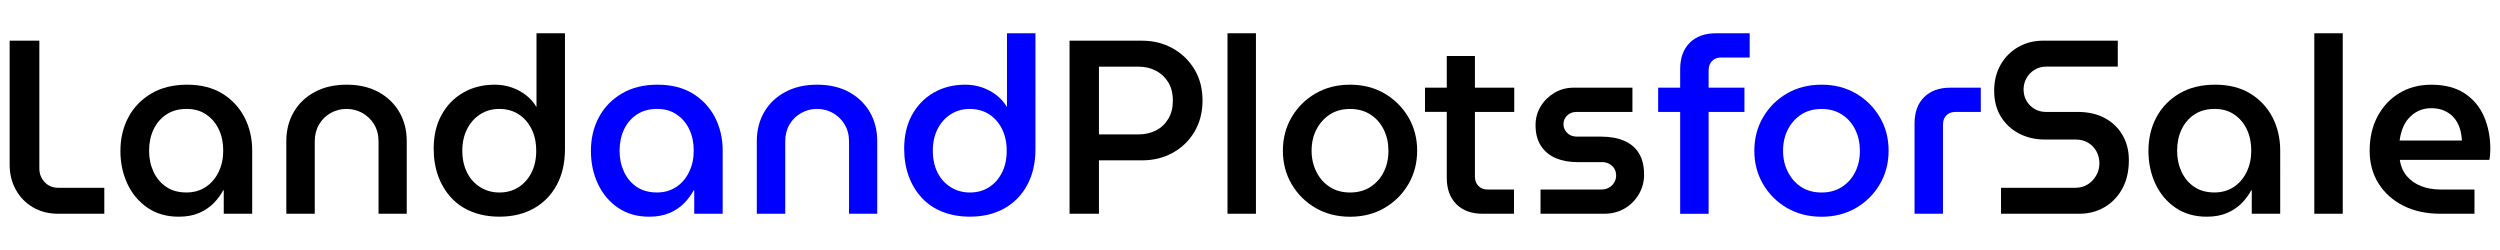 <?xml version="1.0" encoding="utf-8"?>
<!-- Generator: Adobe Illustrator 28.4.1, SVG Export Plug-In . SVG Version: 6.00 Build 0)  -->
<svg version="1.1" id="Layer_1" xmlns="http://www.w3.org/2000/svg" xmlns:xlink="http://www.w3.org/1999/xlink" x="0px" y="0px"
	 viewBox="0 0 720 72" style="enable-background:new 0 0 720 72;" xml:space="preserve">
<style type="text/css">
	.st0{fill:#0000FE;}
</style>
<g>
	<g>
		<path d="M12.86,52.45c-1.02-1.09-1.53-2.4-1.53-3.92V11.72H2.78v35.74c0,2.61,0.58,4.98,1.74,7.12c1.16,2.14,2.8,3.83,4.91,5.09
			c2.11,1.26,4.57,1.89,7.37,1.89h13.24v-7.48H16.81C15.19,54.09,13.88,53.54,12.86,52.45z"/>
		<path d="M63.98,26.92c-2.78-1.68-6.14-2.53-10.08-2.53c-3.99,0-7.42,0.84-10.29,2.53c-2.87,1.68-5.08,3.96-6.62,6.83
			c-1.54,2.87-2.31,6.11-2.31,9.72c0,3.47,0.68,6.63,2.03,9.51c1.35,2.87,3.29,5.16,5.8,6.87c2.51,1.71,5.51,2.56,8.97,2.56
			c2.23,0,4.18-0.36,5.84-1.07c1.66-0.71,3.06-1.65,4.2-2.81c1.14-1.16,2.06-2.41,2.78-3.74h0.14v6.76h8.19V43.33
			c0-3.51-0.75-6.7-2.24-9.58C68.89,30.89,66.76,28.61,63.98,26.92z M62.98,49.49c-0.88,1.83-2.11,3.28-3.7,4.34
			c-1.59,1.07-3.45,1.6-5.59,1.6c-2.28,0-4.21-0.53-5.8-1.6c-1.59-1.07-2.81-2.51-3.67-4.34c-0.85-1.83-1.28-3.86-1.28-6.09
			c0-2.28,0.43-4.32,1.28-6.12c0.85-1.8,2.09-3.24,3.7-4.31c1.61-1.07,3.56-1.6,5.84-1.6c2.18,0,4.06,0.53,5.62,1.6
			c1.57,1.07,2.78,2.49,3.63,4.27c0.85,1.78,1.28,3.81,1.28,6.09C64.3,45.61,63.86,47.67,62.98,49.49z"/>
		<path d="M108.98,26.49c-2.59-1.4-5.64-2.1-9.15-2.1c-3.51,0-6.58,0.7-9.18,2.1c-2.61,1.4-4.63,3.32-6.05,5.77
			c-1.42,2.45-2.14,5.23-2.14,8.37v20.93h8.19V40.7c0-1.85,0.42-3.48,1.25-4.88c0.83-1.4,1.95-2.49,3.35-3.28
			c1.4-0.78,2.91-1.17,4.52-1.17c1.66,0,3.19,0.39,4.59,1.17c1.4,0.78,2.53,1.87,3.38,3.28c0.85,1.4,1.28,3.03,1.28,4.88v20.86h8.12
			V40.63c0-3.13-0.71-5.92-2.14-8.37C113.57,29.82,111.57,27.9,108.98,26.49z"/>
		<path d="M154.51,9.58v21.15h-0.07c-0.76-1.28-1.76-2.4-2.99-3.35c-1.23-0.95-2.61-1.68-4.13-2.21c-1.52-0.52-3.13-0.78-4.84-0.78
			c-3.42,0-6.46,0.77-9.11,2.31c-2.66,1.54-4.73,3.69-6.23,6.44c-1.5,2.75-2.24,5.98-2.24,9.68c0,2.9,0.44,5.54,1.32,7.94
			c0.88,2.4,2.14,4.47,3.77,6.23c1.64,1.76,3.63,3.1,5.98,4.02s4.97,1.39,7.87,1.39c3.75,0,7.04-0.78,9.86-2.35
			c2.82-1.57,5.03-3.81,6.62-6.73c1.59-2.92,2.39-6.37,2.39-10.36V9.58H154.51z M153.09,49.67c-0.9,1.8-2.15,3.22-3.74,4.24
			c-1.59,1.02-3.43,1.53-5.52,1.53c-2.04,0-3.88-0.51-5.52-1.53c-1.64-1.02-2.91-2.43-3.81-4.24c-0.9-1.8-1.35-3.89-1.35-6.27
			c0-2.33,0.45-4.39,1.35-6.19c0.9-1.8,2.16-3.23,3.77-4.27c1.61-1.04,3.44-1.57,5.48-1.57c2.14,0,4,0.51,5.59,1.53
			c1.59,1.02,2.84,2.43,3.74,4.24c0.9,1.8,1.35,3.89,1.35,6.27C154.44,45.78,153.99,47.87,153.09,49.67z"/>
	</g>
	<g>
		<path class="st0" d="M199.48,26.92c-2.78-1.68-6.14-2.53-10.08-2.53c-3.99,0-7.42,0.84-10.29,2.53c-2.87,1.68-5.08,3.96-6.62,6.83
			c-1.54,2.87-2.31,6.11-2.31,9.72c0,3.47,0.68,6.63,2.03,9.51c1.35,2.87,3.29,5.16,5.8,6.87c2.51,1.71,5.51,2.56,8.97,2.56
			c2.23,0,4.18-0.36,5.84-1.07c1.66-0.71,3.06-1.65,4.2-2.81c1.14-1.16,2.06-2.41,2.78-3.74h0.14v6.76h8.19V43.33
			c0-3.51-0.75-6.7-2.24-9.58C204.39,30.89,202.25,28.61,199.48,26.92z M198.48,49.49c-0.88,1.83-2.11,3.28-3.7,4.34
			c-1.59,1.07-3.45,1.6-5.59,1.6c-2.28,0-4.21-0.53-5.8-1.6c-1.59-1.07-2.81-2.51-3.67-4.34c-0.85-1.83-1.28-3.86-1.28-6.09
			c0-2.28,0.43-4.32,1.28-6.12c0.85-1.8,2.09-3.24,3.7-4.31c1.61-1.07,3.56-1.6,5.84-1.6c2.18,0,4.06,0.53,5.62,1.6
			c1.57,1.07,2.78,2.49,3.63,4.27c0.85,1.78,1.28,3.81,1.28,6.09C199.8,45.61,199.36,47.67,198.48,49.49z"/>
		<path class="st0" d="M244.48,26.49c-2.59-1.4-5.64-2.1-9.15-2.1c-3.51,0-6.58,0.7-9.18,2.1c-2.61,1.4-4.63,3.32-6.05,5.77
			c-1.42,2.45-2.14,5.23-2.14,8.37v20.93h8.19V40.7c0-1.85,0.42-3.48,1.25-4.88c0.83-1.4,1.95-2.49,3.35-3.28
			c1.4-0.78,2.91-1.17,4.52-1.17c1.66,0,3.19,0.39,4.59,1.17c1.4,0.78,2.53,1.87,3.38,3.28c0.85,1.4,1.28,3.03,1.28,4.88v20.86h8.12
			V40.63c0-3.13-0.71-5.92-2.14-8.37C249.07,29.82,247.06,27.9,244.48,26.49z"/>
		<path class="st0" d="M290.01,9.58v21.15h-0.07c-0.76-1.28-1.76-2.4-2.99-3.35c-1.23-0.95-2.61-1.68-4.13-2.21
			c-1.52-0.52-3.13-0.78-4.84-0.78c-3.42,0-6.46,0.77-9.11,2.31c-2.66,1.54-4.73,3.69-6.23,6.44c-1.5,2.75-2.24,5.98-2.24,9.68
			c0,2.9,0.44,5.54,1.32,7.94c0.88,2.4,2.14,4.47,3.77,6.23c1.64,1.76,3.63,3.1,5.98,4.02s4.97,1.39,7.87,1.39
			c3.75,0,7.04-0.78,9.86-2.35c2.82-1.57,5.03-3.81,6.62-6.73c1.59-2.92,2.39-6.37,2.39-10.36V9.58H290.01z M288.59,49.67
			c-0.9,1.8-2.15,3.22-3.74,4.24c-1.59,1.02-3.43,1.53-5.52,1.53c-2.04,0-3.88-0.51-5.52-1.53c-1.64-1.02-2.91-2.43-3.81-4.24
			c-0.9-1.8-1.35-3.89-1.35-6.27c0-2.33,0.45-4.39,1.35-6.19c0.9-1.8,2.16-3.23,3.77-4.27c1.61-1.04,3.44-1.57,5.48-1.57
			c2.14,0,4,0.51,5.59,1.53c1.59,1.02,2.84,2.43,3.74,4.24c0.9,1.8,1.35,3.89,1.35,6.27C289.94,45.78,289.49,47.87,288.59,49.67z"/>
	</g>
	<g>
		<path d="M337.68,13.89c-2.63-1.45-5.54-2.17-8.72-2.17h-20.93v49.84h8.47V46.18h12.39c3.28,0,6.23-0.72,8.86-2.17
			c2.63-1.45,4.72-3.48,6.27-6.09c1.54-2.61,2.31-5.6,2.31-8.97c0-3.42-0.78-6.42-2.35-9.01C342.41,17.36,340.31,15.34,337.68,13.89
			z M336.47,34.22c-0.88,1.47-2.07,2.59-3.56,3.35c-1.49,0.76-3.17,1.14-5.02,1.14H316.5V19.2h11.46c1.8,0,3.45,0.39,4.95,1.17
			c1.5,0.78,2.68,1.9,3.56,3.35c0.88,1.45,1.32,3.22,1.32,5.3C337.79,31.02,337.35,32.75,336.47,34.22z"/>
		<rect x="353.52" y="9.58" width="8.19" height="51.98"/>
		<path d="M398.74,26.92c-2.9-1.68-6.2-2.53-9.9-2.53c-3.75,0-7.07,0.84-9.97,2.53c-2.9,1.68-5.19,3.96-6.87,6.83
			c-1.69,2.87-2.53,6.09-2.53,9.65c0,3.56,0.84,6.78,2.53,9.65c1.68,2.87,3.98,5.15,6.87,6.84c2.89,1.68,6.22,2.53,9.97,2.53
			c3.7,0,7-0.84,9.9-2.53c2.89-1.68,5.18-3.96,6.87-6.84c1.68-2.87,2.53-6.09,2.53-9.65c0-3.56-0.84-6.78-2.53-9.65
			C403.92,30.89,401.63,28.61,398.74,26.92z M398.52,49.53c-0.9,1.8-2.18,3.24-3.84,4.31c-1.66,1.07-3.61,1.6-5.84,1.6
			c-2.28,0-4.24-0.53-5.87-1.6c-1.64-1.07-2.92-2.51-3.84-4.34c-0.93-1.83-1.39-3.86-1.39-6.09c0-2.28,0.46-4.32,1.39-6.12
			c0.93-1.8,2.21-3.24,3.84-4.31c1.64-1.07,3.6-1.6,5.87-1.6c2.23,0,4.18,0.53,5.84,1.6c1.66,1.07,2.94,2.52,3.84,4.34
			c0.9,1.83,1.35,3.86,1.35,6.09C399.87,45.68,399.42,47.72,398.52,49.53z"/>
		<path d="M424.79,16.13h-8.12v9.11h-6.27v6.98h6.27v19.01c0,3.18,0.91,5.7,2.74,7.55c1.83,1.85,4.35,2.78,7.58,2.78h9.04v-6.98
			h-7.62c-1.09,0-1.97-0.34-2.63-1.03c-0.67-0.69-1-1.58-1-2.67V32.23h11.32v-6.98h-11.32V16.13z"/>
		<path d="M472.04,44.19c-0.97-1.61-2.38-2.82-4.24-3.63c-1.85-0.81-4.08-1.21-6.69-1.21h-6.91c-1.19,0-2.14-0.36-2.85-1.07
			c-0.71-0.71-1.07-1.54-1.07-2.49c0-1,0.36-1.84,1.07-2.53c0.71-0.69,1.61-1.03,2.7-1.03h16.09v-6.98h-16.87
			c-2.09,0-3.96,0.5-5.62,1.5c-1.66,1-2.98,2.3-3.95,3.92c-0.97,1.61-1.46,3.39-1.46,5.34c0,2.42,0.52,4.43,1.57,6.02
			c1.04,1.59,2.47,2.77,4.27,3.52c1.8,0.76,3.87,1.14,6.19,1.14h7.12c0.81,0,1.52,0.18,2.14,0.53c0.62,0.36,1.09,0.82,1.42,1.39
			c0.33,0.57,0.5,1.24,0.5,1.99c0,0.66-0.18,1.31-0.53,1.92c-0.36,0.62-0.85,1.12-1.49,1.49c-0.64,0.38-1.39,0.57-2.24,0.57h-17.52
			v6.98h18.37c2.18,0,4.14-0.51,5.87-1.53c1.73-1.02,3.1-2.4,4.1-4.13c1-1.73,1.49-3.6,1.49-5.59
			C473.5,47.84,473.01,45.8,472.04,44.19z"/>
	</g>
	<g>
		<path class="st0" d="M486.63,12.33c-1.83,1.83-2.74,4.36-2.74,7.58v5.34h-6.34v6.98h6.34v29.34h8.19V32.23h10.32v-6.98h-10.32
			v-4.98c0-1.14,0.33-2.04,1-2.71c0.66-0.66,1.54-1,2.64-1h8.19V9.58h-9.68C490.99,9.58,488.46,10.5,486.63,12.33z"/>
		<path class="st0" d="M534.52,26.92c-2.9-1.68-6.2-2.53-9.9-2.53c-3.75,0-7.07,0.84-9.97,2.53c-2.9,1.68-5.19,3.96-6.87,6.83
			c-1.69,2.87-2.53,6.09-2.53,9.65c0,3.56,0.84,6.78,2.53,9.65c1.68,2.87,3.97,5.15,6.87,6.84c2.89,1.68,6.22,2.53,9.97,2.53
			c3.7,0,7-0.84,9.9-2.53c2.89-1.68,5.18-3.96,6.87-6.84c1.68-2.87,2.53-6.09,2.53-9.65c0-3.56-0.84-6.78-2.53-9.65
			C539.7,30.89,537.41,28.61,534.52,26.92z M534.3,49.53c-0.9,1.8-2.18,3.24-3.84,4.31c-1.66,1.07-3.61,1.6-5.84,1.6
			c-2.28,0-4.24-0.53-5.87-1.6c-1.64-1.07-2.92-2.51-3.84-4.34c-0.93-1.83-1.39-3.86-1.39-6.09c0-2.28,0.46-4.32,1.39-6.12
			c0.93-1.8,2.21-3.24,3.84-4.31c1.64-1.07,3.6-1.6,5.87-1.6c2.23,0,4.18,0.53,5.84,1.6c1.66,1.07,2.94,2.52,3.84,4.34
			c0.9,1.83,1.35,3.86,1.35,6.09C535.66,45.68,535.2,47.72,534.3,49.53z"/>
		<path class="st0" d="M561.71,25.25c-3.23,0-5.76,0.92-7.58,2.74c-1.83,1.83-2.74,4.36-2.74,7.58v25.99h8.19V35.93
			c0-1.14,0.32-2.04,0.96-2.7c0.64-0.66,1.53-1,2.67-1h7.26v-6.98H561.71z"/>
	</g>
	<g>
		<path d="M606.18,34.01c-2.21-1.19-4.83-1.78-7.87-1.78h-9.11c-1.23,0-2.34-0.3-3.31-0.89c-0.97-0.59-1.73-1.38-2.28-2.35
			c-0.55-0.97-0.82-2.05-0.82-3.24c0-1.14,0.27-2.21,0.82-3.21c0.54-1,1.32-1.8,2.31-2.42c1-0.62,2.11-0.93,3.35-0.93h20.65v-7.48
			h-21.43c-2.71,0-5.13,0.62-7.26,1.85c-2.14,1.23-3.82,2.93-5.06,5.09c-1.23,2.16-1.85,4.66-1.85,7.51c0,2.85,0.64,5.32,1.92,7.41
			c1.28,2.09,3.03,3.72,5.23,4.88c2.21,1.16,4.71,1.74,7.51,1.74h8.9c1.33,0,2.5,0.31,3.52,0.93c1.02,0.62,1.82,1.45,2.38,2.49
			c0.57,1.04,0.85,2.21,0.85,3.49c0,1.19-0.3,2.31-0.89,3.38c-0.59,1.07-1.4,1.93-2.42,2.6c-1.02,0.66-2.22,1-3.6,1h-21.43v7.48
			h22.5c2.71,0,5.14-0.63,7.3-1.89c2.16-1.26,3.87-3.04,5.13-5.34c1.26-2.3,1.89-5.04,1.89-8.22c0-2.71-0.6-5.1-1.82-7.19
			C610.09,36.83,608.39,35.19,606.18,34.01z"/>
		<path d="M648.05,26.92c-2.78-1.68-6.13-2.53-10.08-2.53c-3.99,0-7.42,0.84-10.29,2.53c-2.87,1.68-5.08,3.96-6.62,6.83
			c-1.54,2.87-2.31,6.11-2.31,9.72c0,3.47,0.68,6.63,2.03,9.51c1.35,2.87,3.29,5.16,5.8,6.87c2.51,1.71,5.51,2.56,8.97,2.56
			c2.23,0,4.18-0.36,5.84-1.07c1.66-0.71,3.06-1.65,4.2-2.81c1.14-1.16,2.07-2.41,2.78-3.74h0.14v6.76h8.19V43.33
			c0-3.51-0.75-6.7-2.24-9.58C652.96,30.89,650.82,28.61,648.05,26.92z M647.05,49.49c-0.88,1.83-2.11,3.28-3.7,4.34
			s-3.45,1.6-5.59,1.6c-2.28,0-4.21-0.53-5.8-1.6c-1.59-1.07-2.81-2.51-3.67-4.34c-0.85-1.83-1.28-3.86-1.28-6.09
			c0-2.28,0.43-4.32,1.28-6.12c0.85-1.8,2.09-3.24,3.7-4.31c1.61-1.07,3.56-1.6,5.84-1.6c2.18,0,4.06,0.53,5.62,1.6
			c1.57,1.07,2.78,2.49,3.63,4.27c0.85,1.78,1.28,3.81,1.28,6.09C648.37,45.61,647.93,47.67,647.05,49.49z"/>
		<rect x="666.52" y="9.58" width="8.19" height="51.98"/>
		<path d="M715.4,33.58c-1.21-2.8-3.07-5.03-5.59-6.69s-5.72-2.49-9.61-2.49c-3.47,0-6.53,0.81-9.19,2.42s-4.75,3.84-6.27,6.69
			c-1.52,2.85-2.28,6.15-2.28,9.9c0,3.56,0.85,6.71,2.56,9.43c1.71,2.73,4.09,4.87,7.15,6.41c3.06,1.54,6.63,2.31,10.72,2.31h9.76
			v-6.98h-9.76c-2.04,0-3.89-0.32-5.55-0.96c-1.66-0.64-3.04-1.59-4.13-2.85c-1.09-1.26-1.78-2.83-2.06-4.73h25.78
			c0.09-0.33,0.17-0.81,0.21-1.42c0.05-0.62,0.07-1.16,0.07-1.64C717.22,39.51,716.61,36.38,715.4,33.58z M691.09,40.49
			c0.14-1.14,0.42-2.27,0.82-3.38c0.4-1.11,0.98-2.11,1.74-2.99c0.76-0.88,1.68-1.59,2.78-2.14c1.09-0.54,2.35-0.82,3.77-0.82
			c1.23,0,2.33,0.18,3.28,0.53c0.95,0.35,1.77,0.83,2.46,1.42c0.69,0.59,1.26,1.29,1.71,2.1c0.45,0.81,0.78,1.66,1,2.56
			c0.21,0.9,0.34,1.8,0.39,2.71H691.09z"/>
	</g>
</g>
</svg>
